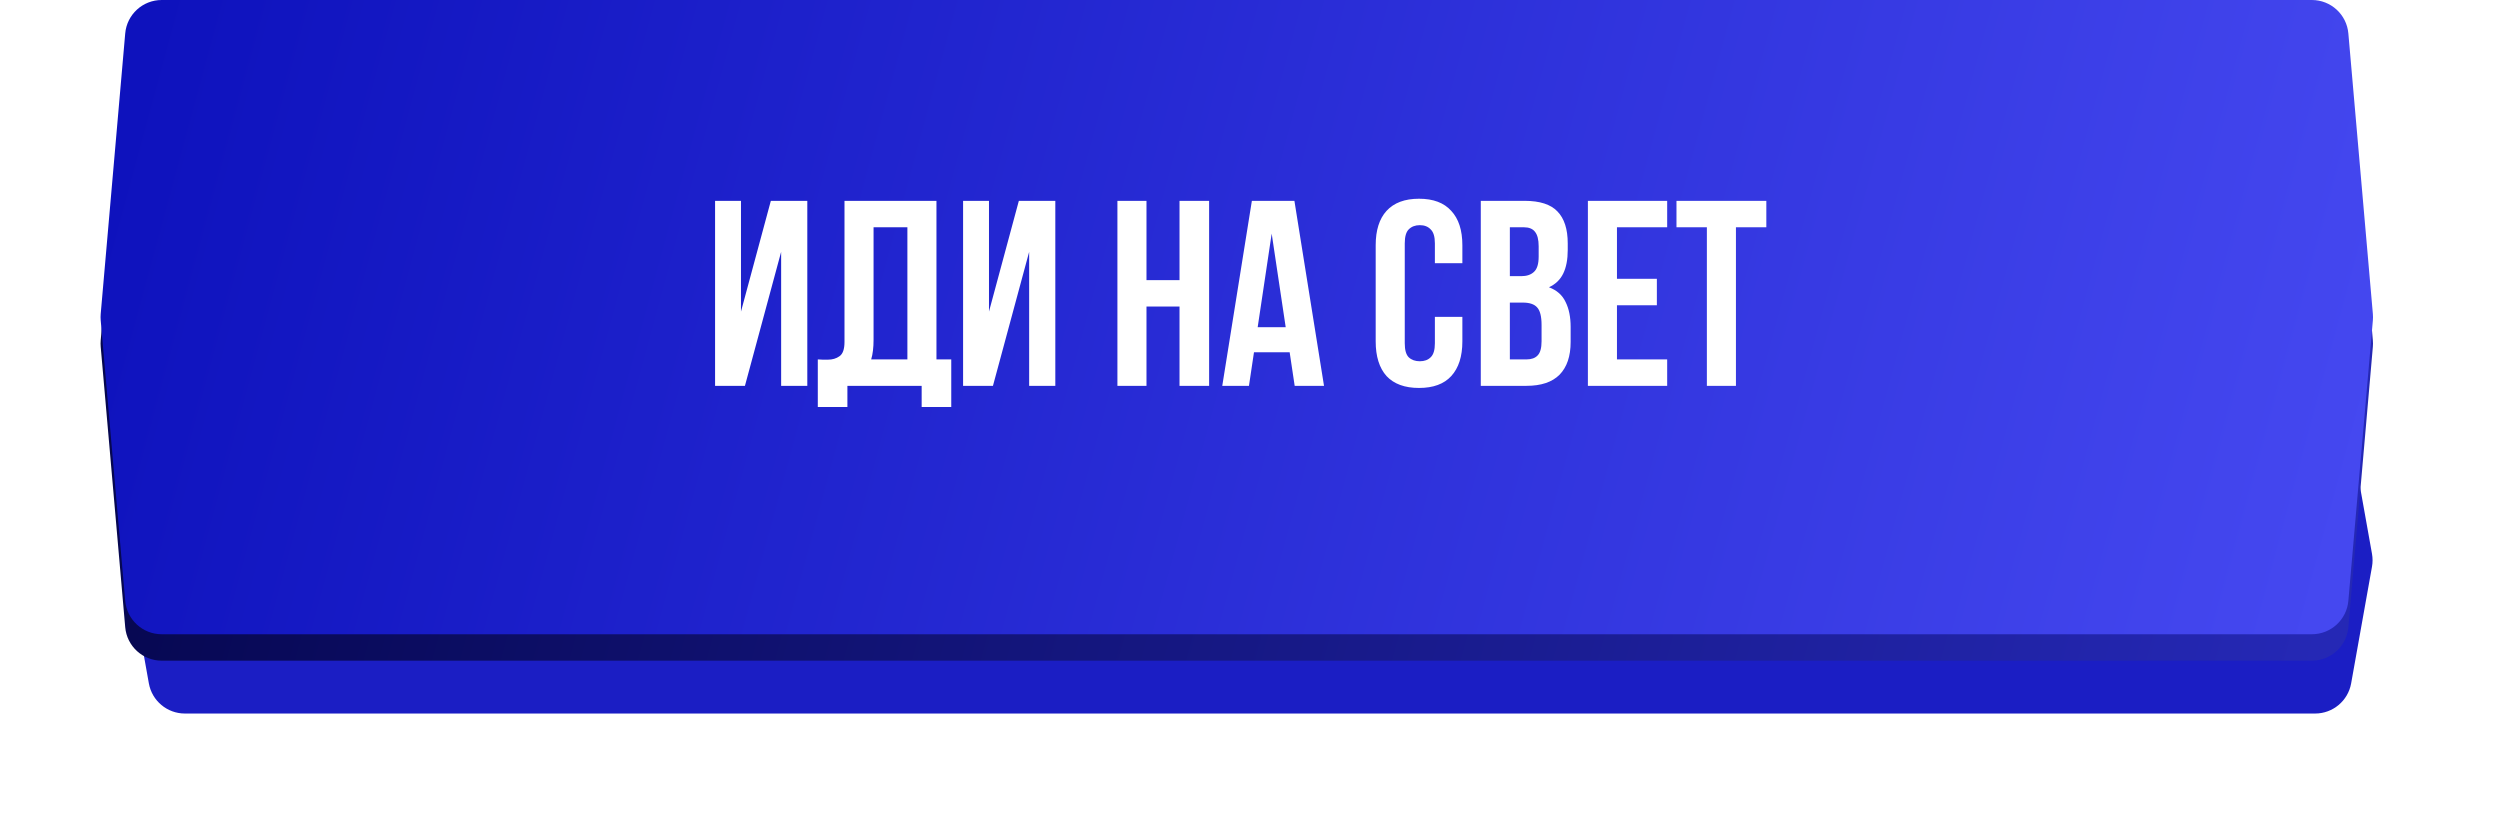 <?xml version="1.0" encoding="UTF-8"?> <svg xmlns="http://www.w3.org/2000/svg" width="473" height="159" viewBox="0 0 473 159" fill="none"> <g filter="url(#filter0_f_943_3354)"> <path d="M28.162 82.711C28.753 79.406 31.627 77 34.984 77H438.016C441.373 77 444.247 79.406 444.838 82.711L448.782 104.781C448.926 105.587 448.926 106.413 448.782 107.219L444.838 129.289C444.247 132.594 441.373 135 438.016 135H34.984C31.627 135 28.753 132.594 28.162 129.289L24.218 107.219C24.074 106.413 24.074 105.587 24.218 104.781L28.162 82.711Z" fill="#1B1EC4"></path> </g> <path d="M23.691 11.327C24.004 7.747 27.001 5 30.595 5H437.405C440.999 5 443.996 7.747 444.309 11.327L448.947 64.397C448.982 64.798 448.982 65.202 448.947 65.603L444.309 118.673C443.996 122.253 440.999 125 437.405 125H30.595C27.001 125 24.004 122.253 23.691 118.673L19.053 65.603C19.018 65.202 19.018 64.798 19.053 64.397L23.691 11.327Z" fill="url(#paint0_linear_943_3354)"></path> <path d="M23.691 6.327C24.004 2.747 27.001 0 30.595 0H437.405C440.999 0 443.996 2.747 444.309 6.327L448.947 59.397C448.982 59.798 448.982 60.202 448.947 60.603L444.309 113.673C443.996 117.253 440.999 120 437.405 120H30.595C27.001 120 24.004 117.253 23.691 113.673L19.053 60.603C19.018 60.202 19.018 59.798 19.053 59.397L23.691 6.327Z" fill="url(#paint1_linear_943_3354)"></path> <path d="M140.942 73H135.292V38H140.192V58.95L145.842 38H152.742V73H147.792V47.65L140.942 73ZM154.728 68C155.028 68.033 155.344 68.05 155.678 68.05C156.011 68.05 156.328 68.05 156.628 68.05C157.494 68.05 158.228 67.833 158.828 67.4C159.461 66.967 159.778 66.067 159.778 64.7V38H177.178V68H179.978V77H174.378V73H160.328V77H154.728V68ZM165.278 64.3C165.278 65.767 165.128 67 164.828 68H171.678V43H165.278V64.3ZM187.866 73H182.216V38H187.116V58.95L192.766 38H199.666V73H194.716V47.65L187.866 73ZM216.915 73H211.415V38H216.915V53H223.165V38H228.765V73H223.165V58H216.915V73ZM250.503 73H244.953L244.003 66.65H237.253L236.303 73H231.253L236.853 38H244.903L250.503 73ZM237.953 61.9H243.253L240.603 44.2L237.953 61.9ZM276.68 59.95V64.6C276.68 67.433 275.98 69.617 274.58 71.15C273.214 72.65 271.18 73.4 268.48 73.4C265.78 73.4 263.73 72.65 262.33 71.15C260.964 69.617 260.28 67.433 260.28 64.6V46.4C260.28 43.567 260.964 41.4 262.33 39.9C263.73 38.367 265.78 37.6 268.48 37.6C271.18 37.6 273.214 38.367 274.58 39.9C275.98 41.4 276.68 43.567 276.68 46.4V49.8H271.48V46.05C271.48 44.783 271.214 43.9 270.68 43.4C270.18 42.867 269.497 42.6 268.63 42.6C267.764 42.6 267.064 42.867 266.53 43.4C266.03 43.9 265.78 44.783 265.78 46.05V64.95C265.78 66.217 266.03 67.1 266.53 67.6C267.064 68.1 267.764 68.35 268.63 68.35C269.497 68.35 270.18 68.1 270.68 67.6C271.214 67.1 271.48 66.217 271.48 64.95V59.95H276.68ZM288.465 38C291.332 38 293.398 38.667 294.665 40C295.965 41.333 296.615 43.35 296.615 46.05V47.3C296.615 49.1 296.332 50.583 295.765 51.75C295.198 52.917 294.298 53.783 293.065 54.35C294.565 54.917 295.615 55.85 296.215 57.15C296.848 58.417 297.165 59.983 297.165 61.85V64.7C297.165 67.4 296.465 69.467 295.065 70.9C293.665 72.3 291.582 73 288.815 73H280.165V38H288.465ZM285.665 57.25V68H288.815C289.748 68 290.448 67.75 290.915 67.25C291.415 66.75 291.665 65.85 291.665 64.55V61.5C291.665 59.867 291.382 58.75 290.815 58.15C290.282 57.55 289.382 57.25 288.115 57.25H285.665ZM285.665 43V52.25H287.815C288.848 52.25 289.648 51.983 290.215 51.45C290.815 50.917 291.115 49.95 291.115 48.55V46.6C291.115 45.333 290.882 44.417 290.415 43.85C289.982 43.283 289.282 43 288.315 43H285.665ZM305.929 52.75H313.479V57.75H305.929V68H315.429V73H300.429V38H315.429V43H305.929V52.75ZM317.19 38H334.19V43H328.44V73H322.94V43H317.19V38Z" fill="white"></path> <defs> <filter id="filter0_f_943_3354" x="0.109" y="53" width="472.781" height="106" filterUnits="userSpaceOnUse" color-interpolation-filters="sRGB"> <feFlood flood-opacity="0" result="BackgroundImageFix"></feFlood> <feBlend mode="normal" in="SourceGraphic" in2="BackgroundImageFix" result="shape"></feBlend> <feGaussianBlur stdDeviation="12" result="effect1_foregroundBlur_943_3354"></feGaussianBlur> </filter> <linearGradient id="paint0_linear_943_3354" x1="438.512" y1="125" x2="27.714" y2="13.465" gradientUnits="userSpaceOnUse"> <stop stop-color="#2528B5"></stop> <stop offset="1" stop-color="#05064D"></stop> </linearGradient> <linearGradient id="paint1_linear_943_3354" x1="438.512" y1="120" x2="27.714" y2="8.465" gradientUnits="userSpaceOnUse"> <stop stop-color="#4548F0"></stop> <stop offset="1" stop-color="#0E12BD"></stop> </linearGradient> </defs> </svg> 